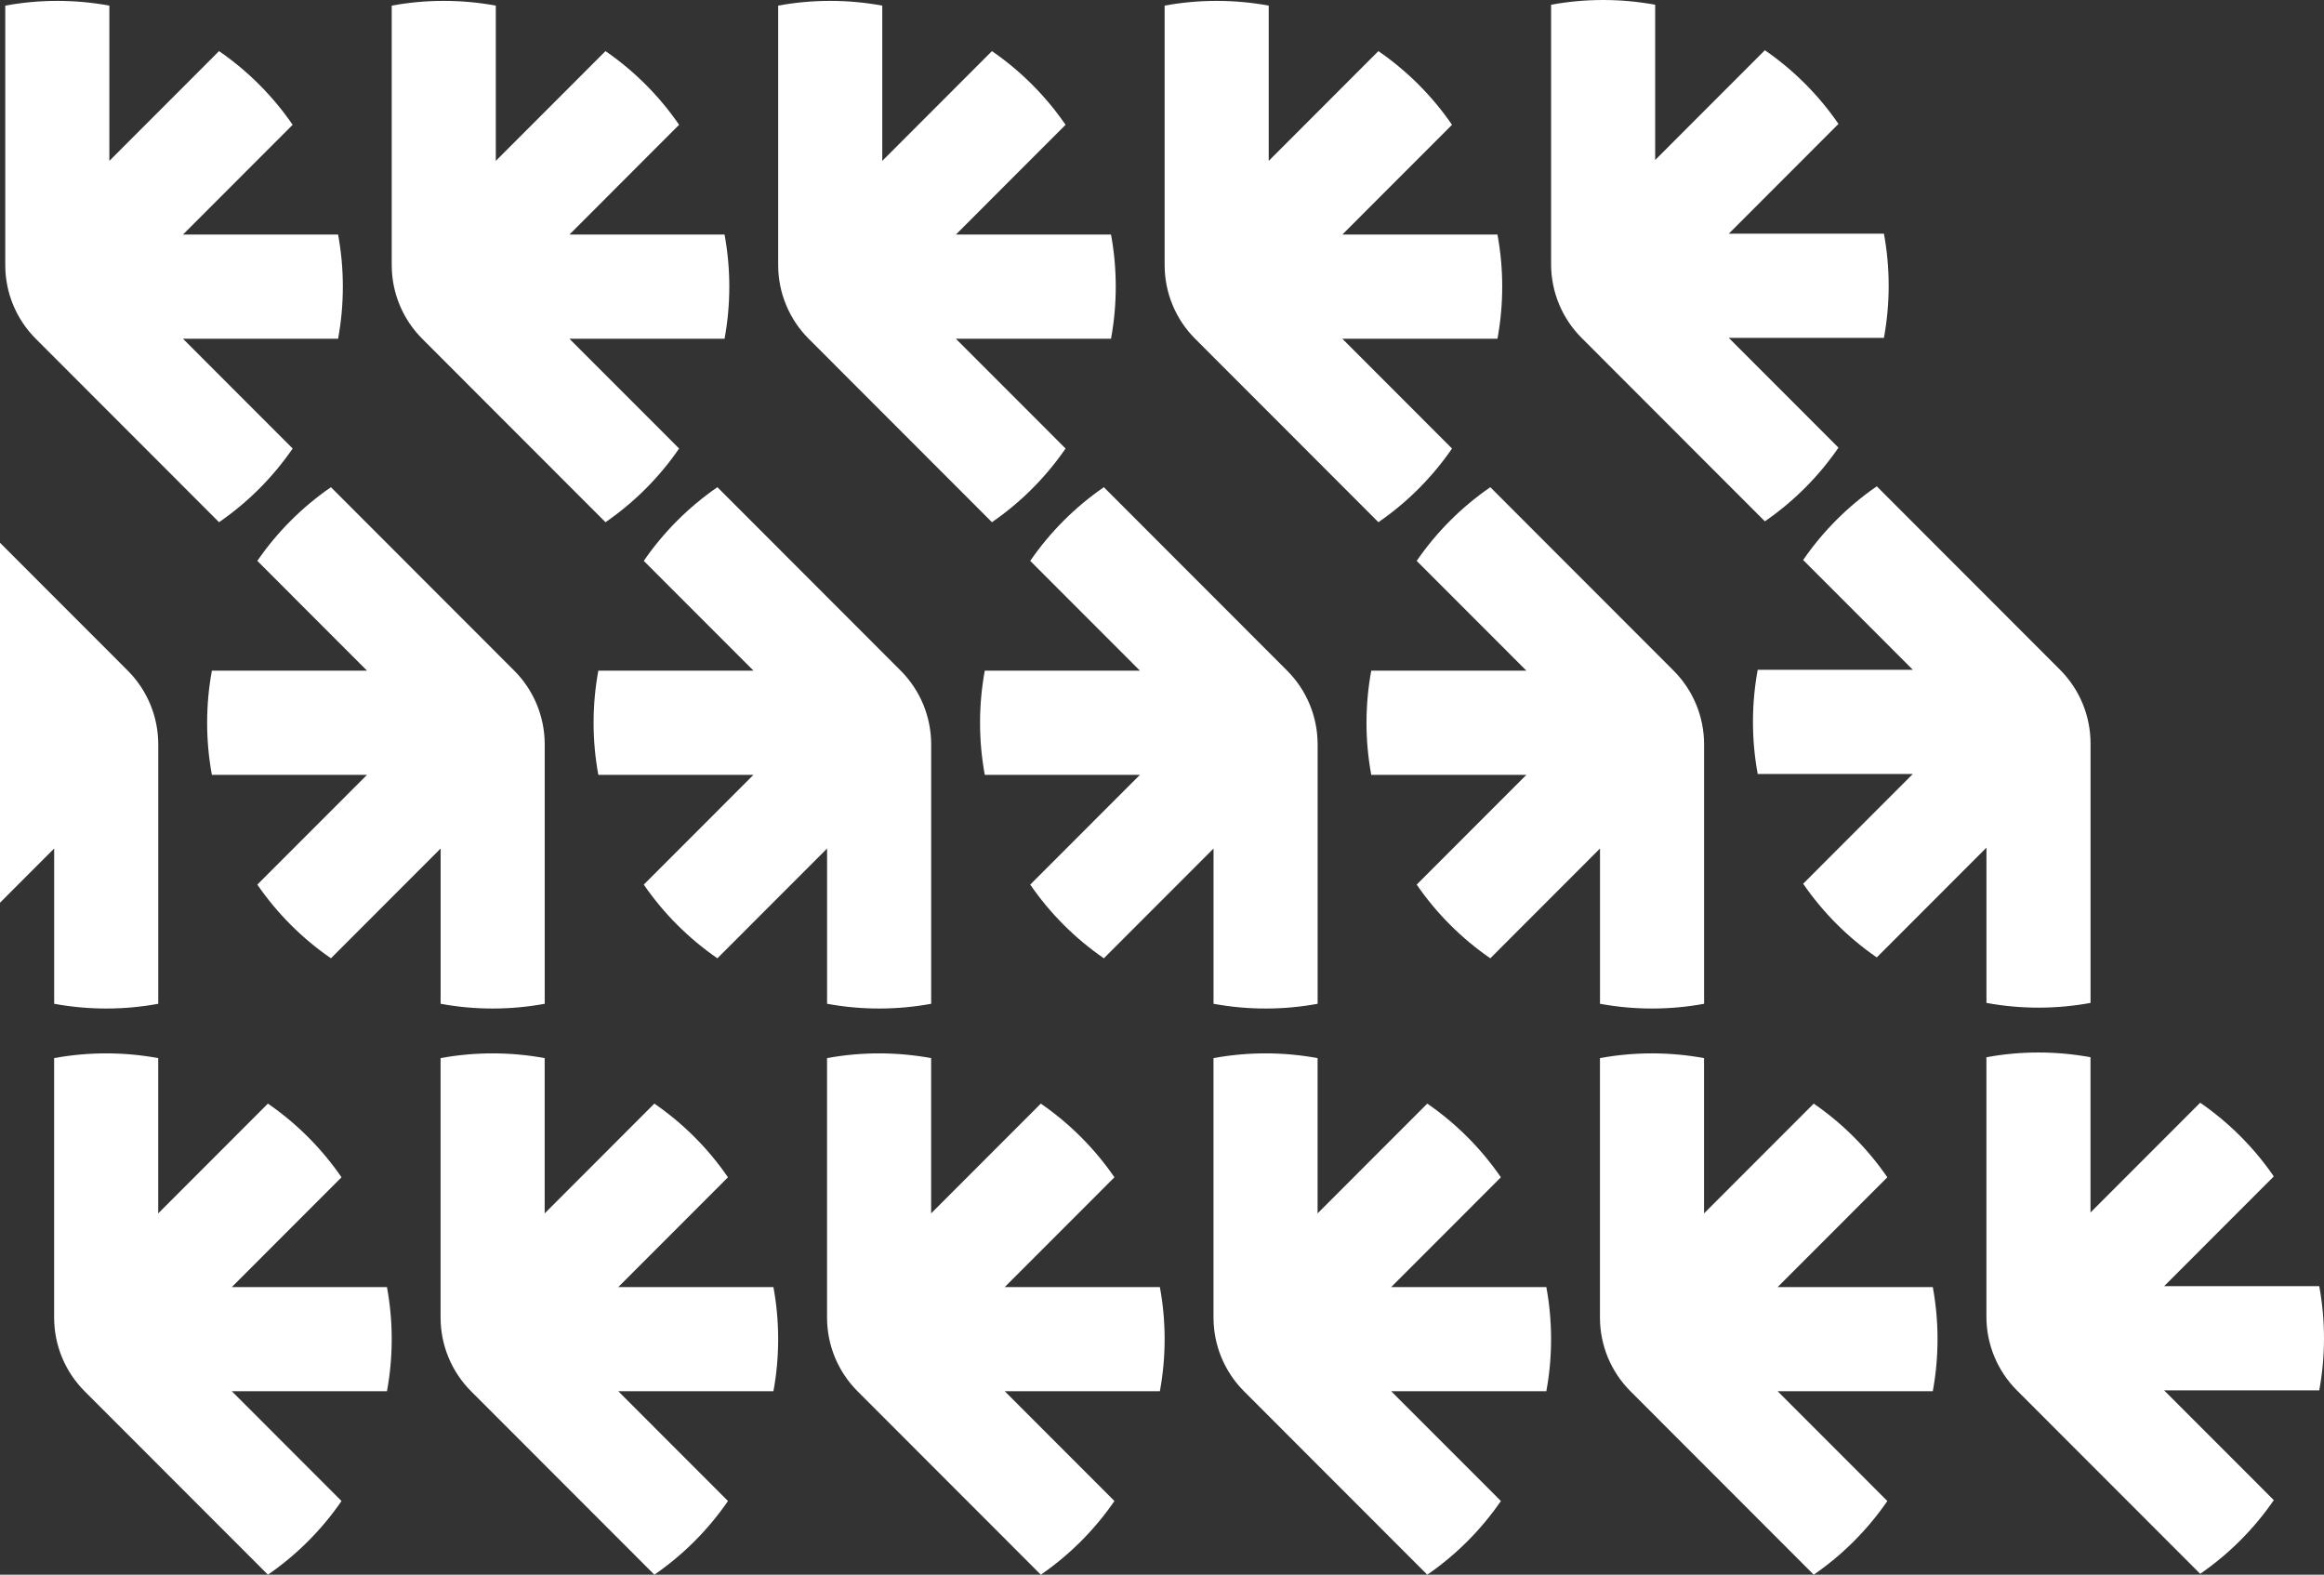 <svg xmlns="http://www.w3.org/2000/svg" width="648" height="439" viewBox="0 0 648 439" fill="none"><rect x="0" y="0" width="648" height="439" fill="#333333" stroke="none"/><g clip-path="url(#clip0_133_1157)"><path d="M15.092 367.324V294.985C19.794 294.118 24.647 293.663 29.599 293.663C34.551 293.663 39.409 294.118 44.116 294.987V338.271L74.698 307.668C82.73 313.198 89.698 320.17 95.225 328.207L64.642 358.811H107.897C108.767 363.521 109.22 368.373 109.22 373.335C109.22 378.297 108.765 383.146 107.897 387.857H64.642L95.227 418.46C89.7 426.495 82.733 433.467 74.701 439L44.118 408.397L23.592 387.857C18.151 382.412 15.094 375.026 15.094 367.324H15.092Z" fill="white"></path><path d="M44.128 207.5V279.839C39.425 280.705 34.572 281.16 29.62 281.16C24.668 281.16 19.811 280.705 15.104 279.837V236.553L-15.479 267.156C-23.511 261.625 -30.478 254.653 -36.005 246.616L-5.423 216.013H-48.677C-49.547 211.302 -50 206.451 -50 201.489C-50 196.526 -49.545 191.677 -48.677 186.967H-5.423L-36.007 156.363C-30.48 148.329 -23.513 141.356 -15.481 135.823L15.101 166.427L35.627 186.967C41.069 192.412 44.125 199.797 44.125 207.5H44.128Z" fill="white"></path><path d="M1.466 73.903V1.566C6.169 0.7 11.022 0.245 15.974 0.245C20.926 0.245 25.783 0.7 30.491 1.569V44.852L61.073 14.249C69.105 19.78 76.072 26.752 81.599 34.789L51.017 65.392H94.271C95.141 70.103 95.594 74.954 95.594 79.917C95.594 84.879 95.139 89.728 94.271 94.439H51.017L81.601 125.042C76.075 133.077 69.107 140.049 61.075 145.582L30.493 114.979L9.967 94.439C4.525 88.993 1.469 81.608 1.469 73.906L1.466 73.903Z" fill="white"></path><path d="M122.848 367.324V294.985C127.55 294.118 132.403 293.663 137.355 293.663C142.307 293.663 147.165 294.118 151.872 294.987V338.271L182.454 307.668C190.486 313.198 197.454 320.17 202.98 328.207L172.398 358.811H215.653C216.523 363.521 216.975 368.373 216.975 373.335C216.975 378.297 216.521 383.146 215.653 387.857H172.398L202.983 418.46C197.456 426.495 190.488 433.467 182.457 439L151.874 408.397L131.348 387.857C125.907 382.412 122.85 375.026 122.85 367.324H122.848Z" fill="white"></path><path d="M151.884 207.5V279.839C147.181 280.705 142.328 281.16 137.376 281.16C132.424 281.16 127.567 280.705 122.859 279.837V236.553L92.277 267.156C84.245 261.625 77.278 254.653 71.751 246.616L102.333 216.013H59.079C58.208 211.302 57.756 206.451 57.756 201.489C57.756 196.526 58.211 191.677 59.079 186.967H102.333L71.749 156.363C77.275 148.329 84.243 141.356 92.275 135.823L122.857 166.427L143.383 186.967C148.825 192.412 151.881 199.797 151.881 207.5H151.884Z" fill="white"></path><path d="M109.222 73.903V1.566C113.925 0.7 118.778 0.245 123.73 0.245C128.682 0.245 133.539 0.7 138.246 1.569V44.852L168.829 14.249C176.861 19.78 183.828 26.752 189.355 34.789L158.772 65.392H202.027C202.897 70.103 203.35 74.954 203.35 79.917C203.35 84.879 202.895 89.728 202.027 94.439H158.772L189.357 125.042C183.83 133.077 176.863 140.049 168.831 145.582L138.249 114.979L117.723 94.439C112.281 88.993 109.224 81.608 109.224 73.906L109.222 73.903Z" fill="white"></path><path d="M230.603 367.324V294.985C235.306 294.118 240.158 293.663 245.111 293.663C250.063 293.663 254.92 294.118 259.627 294.987V338.271L290.21 307.668C298.241 313.198 305.209 320.17 310.736 328.207L280.153 358.811H323.408C324.278 363.521 324.731 368.373 324.731 373.335C324.731 378.297 324.276 383.146 323.408 387.857H280.153L310.738 418.46C305.211 426.495 298.244 433.467 290.212 439L259.63 408.397L239.103 387.857C233.662 382.412 230.605 375.026 230.605 367.324H230.603Z" fill="white"></path><path d="M259.639 207.5V279.839C254.936 280.705 250.084 281.16 245.131 281.16C240.179 281.16 235.322 280.705 230.615 279.837V236.553L200.032 267.156C192.001 261.625 185.033 254.653 179.506 246.616L210.089 216.013H166.834C165.964 211.302 165.511 206.451 165.511 201.489C165.511 196.526 165.966 191.677 166.834 186.967H210.089L179.504 156.363C185.031 148.329 191.998 141.356 200.03 135.823L230.612 166.427L251.139 186.967C256.58 192.412 259.637 199.797 259.637 207.5H259.639Z" fill="white"></path><path d="M216.978 73.903V1.566C221.68 0.7 226.533 0.245 231.485 0.245C236.437 0.245 241.294 0.7 246.002 1.569V44.852L276.584 14.249C284.616 19.78 291.583 26.752 297.11 34.789L266.528 65.392H309.782C310.653 70.103 311.105 74.954 311.105 79.917C311.105 84.879 310.65 89.728 309.782 94.439H266.528L297.113 125.042C291.586 133.077 284.618 140.049 276.587 145.582L246.004 114.979L225.478 94.439C220.036 88.993 216.98 81.608 216.98 73.906L216.978 73.903Z" fill="white"></path><path d="M338.359 367.324V294.985C343.062 294.118 347.914 293.663 352.866 293.663C357.818 293.663 362.676 294.118 367.383 294.987V338.271L397.966 307.668C405.997 313.198 412.965 320.17 418.492 328.207L387.909 358.811H431.164C432.034 363.521 432.487 368.373 432.487 373.335C432.487 378.297 432.032 383.146 431.164 387.857H387.909L418.494 418.46C412.967 426.495 406 433.467 397.968 439L367.385 408.397L346.859 387.857C341.418 382.412 338.361 375.026 338.361 367.324H338.359Z" fill="white"></path><path d="M367.394 207.5V279.839C362.692 280.705 357.839 281.16 352.887 281.16C347.935 281.16 343.077 280.705 338.37 279.837V236.553L307.788 267.156C299.756 261.625 292.788 254.653 287.262 246.616L317.844 216.013H274.589C273.719 211.302 273.267 206.451 273.267 201.489C273.267 196.526 273.721 191.677 274.589 186.967H317.844L287.259 156.363C292.786 148.329 299.754 141.356 307.785 135.823L338.368 166.427L358.894 186.967C364.335 192.412 367.392 199.797 367.392 207.5H367.394Z" fill="white"></path><path d="M324.733 73.903V1.566C329.436 0.7 334.289 0.245 339.241 0.245C344.193 0.245 349.05 0.7 353.758 1.569V44.852L384.34 14.249C392.372 19.78 399.339 26.752 404.866 34.789L374.284 65.392H417.538C418.409 70.103 418.861 74.954 418.861 79.917C418.861 84.879 418.406 89.728 417.538 94.439H374.284L404.868 125.042C399.342 133.077 392.374 140.049 384.342 145.582L353.76 114.979L333.234 94.439C327.792 88.993 324.736 81.608 324.736 73.906L324.733 73.903Z" fill="white"></path><path d="M446.114 367.324V294.985C450.817 294.118 455.67 293.663 460.622 293.663C465.574 293.663 470.431 294.118 475.138 294.987V338.271L505.721 307.668C513.753 313.198 520.72 320.17 526.247 328.207L495.665 358.811H538.919C539.789 363.521 540.242 368.373 540.242 373.335C540.242 378.297 539.787 383.146 538.919 387.857H495.665L526.249 418.46C520.722 426.495 513.755 433.467 505.723 439L475.141 408.397L454.615 387.857C449.173 382.412 446.117 375.026 446.117 367.324H446.114Z" fill="white"></path><path d="M475.15 207.5V279.839C470.447 280.705 465.595 281.16 460.643 281.16C455.691 281.16 450.833 280.705 446.126 279.837V236.553L415.544 267.156C407.512 261.625 400.544 254.653 395.017 246.616L425.6 216.013H382.345C381.475 211.302 381.022 206.451 381.022 201.489C381.022 196.526 381.477 191.677 382.345 186.967H425.6L395.015 156.363C400.542 148.329 407.509 141.356 415.541 135.823L446.124 166.427L466.65 186.967C472.091 192.412 475.148 199.797 475.148 207.5H475.15Z" fill="white"></path><path d="M432.489 73.661V1.321C437.191 0.455 442.044 0 446.996 0C451.948 0 456.806 0.455 461.513 1.324V44.608L492.095 14.004C500.127 19.535 507.095 26.507 512.622 34.544L482.039 65.148H525.294C526.164 69.858 526.616 74.71 526.616 79.672C526.616 84.634 526.162 89.483 525.294 94.194H482.039L512.624 124.797C507.097 132.832 500.13 139.804 492.098 145.337L461.515 114.734L440.989 94.194C435.548 88.749 432.491 81.363 432.491 73.661H432.489Z" fill="white"></path><path d="M553.87 367.079V294.74C558.573 293.873 563.426 293.418 568.378 293.418C573.33 293.418 578.187 293.873 582.894 294.742V338.026L613.477 307.423C621.509 312.953 628.476 319.926 634.003 327.963L603.42 358.566H646.675C647.545 363.276 647.998 368.128 647.998 373.09C647.998 378.052 647.543 382.902 646.675 387.612H603.42L634.005 418.215C628.478 426.25 621.511 433.222 613.479 438.755L582.897 408.152L562.371 387.612C556.929 382.167 553.872 374.781 553.872 367.079H553.87Z" fill="white"></path><path d="M582.906 207.255V279.594C578.203 280.46 573.35 280.915 568.398 280.915C563.446 280.915 558.589 280.46 553.881 279.592V236.308L523.299 266.911C515.267 261.38 508.3 254.408 502.773 246.371L533.355 215.768H490.101C489.23 211.057 488.778 206.206 488.778 201.244C488.778 196.281 489.233 191.432 490.101 186.722H533.355L502.771 156.119C508.297 148.084 515.265 141.112 523.297 135.579L553.879 166.182L574.405 186.722C579.847 192.167 582.903 199.553 582.903 207.255H582.906Z" fill="white"></path></g><defs><clipPath id="clip0_133_1157"><rect width="648" height="439" fill="white"></rect></clipPath></defs></svg>